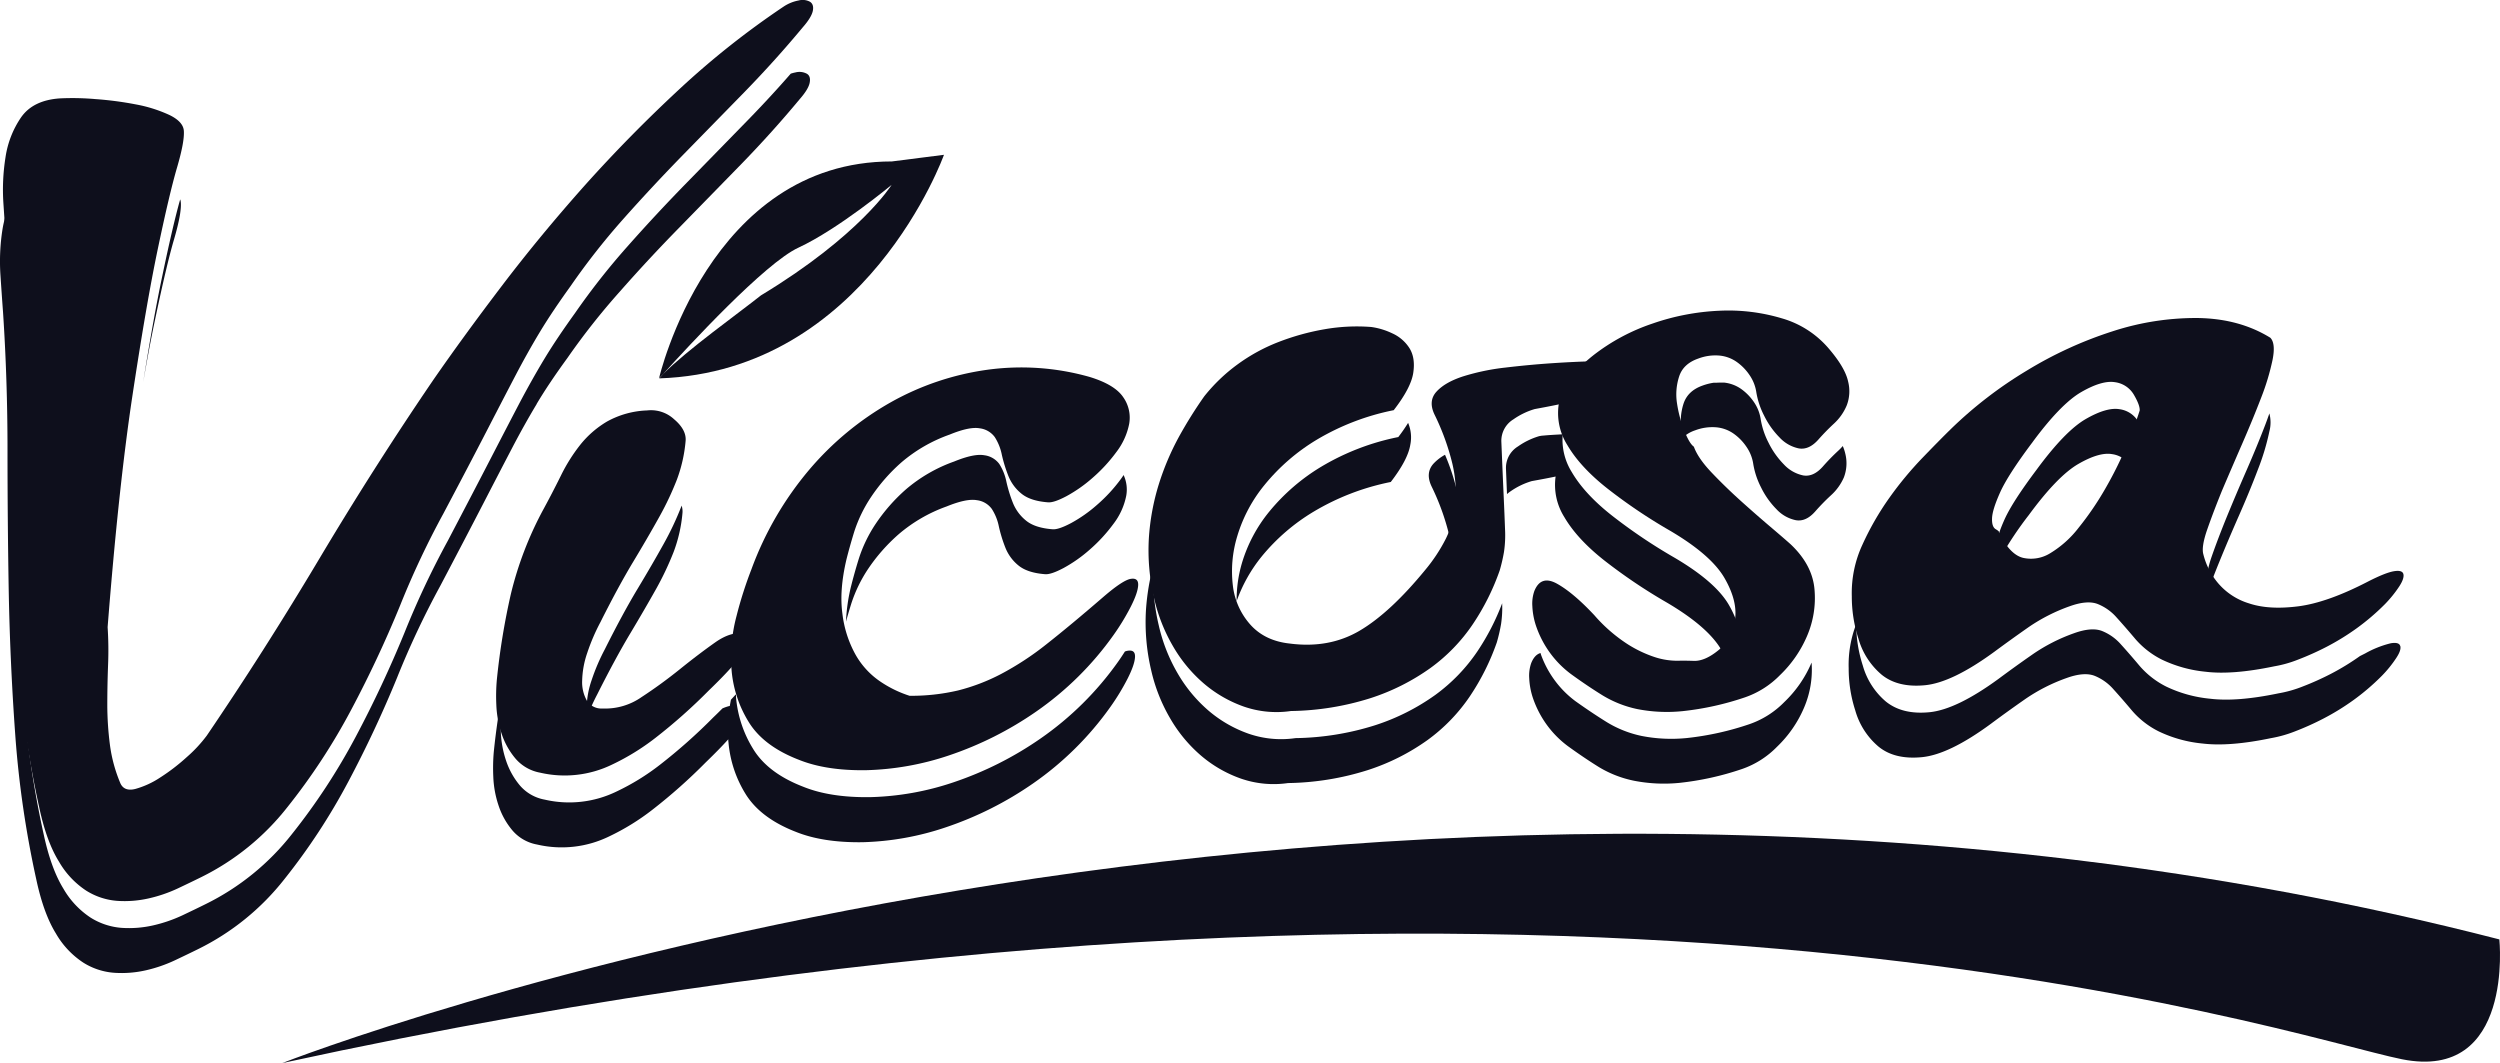 <svg xmlns="http://www.w3.org/2000/svg" viewBox="0 0 832.5 353.97"><defs><style>.cls-1{fill:#0e0f1c;}</style></defs><g id="Capa_2" data-name="Capa 2"><g id="Capa_6" data-name="Capa 6"><path class="cls-1" d="M220.9,181.3q-3.65,6.58-8.59,14.79t-10.92,20.16A67,67,0,0,0,197,226.53a29.62,29.62,0,0,0-1.65,9.12,15.72,15.72,0,0,0,.24,2.83,69,69,0,0,1,3.3-7.27q6-11.94,10.91-20.15t8.6-14.79a100,100,0,0,0,5.93-12.5,48.58,48.58,0,0,0,2.94-13,6.19,6.19,0,0,0-.29-2.4c-.06.14-.1.3-.16.44A100,100,0,0,1,220.9,181.3ZM57.94,79.76c1.68-5.75,2.45-9.83,2.28-12.26A3.87,3.87,0,0,0,60,66.39Q57.57,75,54.06,91.82q-3,14.16-6.37,35.42,2-11.59,3.87-20.45Q55.42,88.37,57.94,79.76Zm362.2,105.55a66.6,66.6,0,0,1,17.32-14.94,80.93,80.93,0,0,1,25.67-9.87q5.7-7.41,6.5-12.4a12.29,12.29,0,0,0-.73-7.28,54.42,54.42,0,0,1-3.27,4.72A80.89,80.89,0,0,0,440,155.4a67.09,67.09,0,0,0-17.31,14.94,49.19,49.19,0,0,0-9.14,17.22,43.32,43.32,0,0,0-1.75,12.62A50.26,50.26,0,0,1,420.14,185.31Zm-131.08,4.17A59.39,59.39,0,0,1,299.14,178a50.84,50.84,0,0,1,16.13-9.37q6.59-2.68,10-2.07a7.23,7.23,0,0,1,5,2.91,16.88,16.88,0,0,1,2.36,5.9,47.59,47.59,0,0,0,2.16,7,14.46,14.46,0,0,0,4.33,5.91c2,1.66,5,2.63,8.93,2.93,1.31.1,3.38-.6,6.19-2.1a47.32,47.32,0,0,0,8.61-6.06,52.54,52.54,0,0,0,7.89-8.55,22.58,22.58,0,0,0,4.3-9.43,11.52,11.52,0,0,0-.88-6.88q-.43.67-.93,1.35a52,52,0,0,1-7.88,8.54,46.91,46.91,0,0,1-8.61,6.07c-2.82,1.5-4.88,2.2-6.2,2.1-4-.31-6.94-1.28-8.92-2.93a14.49,14.49,0,0,1-4.34-5.91,46.51,46.51,0,0,1-2.15-7,17.35,17.35,0,0,0-2.36-5.9,7.31,7.31,0,0,0-5-2.91q-3.42-.62-10,2.07A50.91,50.91,0,0,0,301.63,163a59.14,59.14,0,0,0-10.08,11.51A46.49,46.49,0,0,0,286,186c-1.16,3.74-2,6.85-2.62,9.32A58.89,58.89,0,0,0,281.72,207q.72-2.67,1.76-6A46.88,46.88,0,0,1,289.06,189.48Zm377-4.27a1.53,1.53,0,0,1,.25.16,119,119,0,0,1,9.29-13.87q9.55-13,16.48-17t11.19-3.28a8.58,8.58,0,0,1,6.33,4.23c.17.29.33.57.47.84,1.64-4,3-7.53,3.92-10.58.11-1.13-.52-2.88-1.9-5.23a8.56,8.56,0,0,0-6.33-4.22q-4.28-.7-11.19,3.27t-16.47,17q-8,10.66-10.6,16.47t-2.66,8.63C664.78,183.51,665.19,184.7,666.07,185.21Zm69.67,10.26c1-2.58,2.06-5.34,3.28-8.32q3-7.38,6.58-15.5t6.31-15.34a78.41,78.41,0,0,0,3.8-12.64,11.73,11.73,0,0,0,0-6c-.4,1.18-.84,2.39-1.32,3.66q-2.76,7.22-6.31,15.34t-6.57,15.5q-3,7.38-5,13.14t-1.28,8.25C735.34,194.22,735.53,194.85,735.74,195.47ZM482.62,178.36a49.65,49.65,0,0,1,1.13,8.22,32.59,32.59,0,0,0,2.39-9.74,43.37,43.37,0,0,0-1-13.45,71.32,71.32,0,0,0-3.95-11.95,15.29,15.29,0,0,0-3.79,2.91q-2.89,3.15-.61,7.78A79.32,79.32,0,0,1,482.62,178.36Zm131-29.81a17,17,0,0,1-1.44,1.5,70.46,70.46,0,0,0-5.14,5.27c-2.1,2.39-4.28,3.38-6.56,3a12.11,12.11,0,0,1-6.44-3.66,27.84,27.84,0,0,1-5.13-7.26,26.24,26.24,0,0,1-2.65-8.13,13.63,13.63,0,0,0-2.18-5.35,17.19,17.19,0,0,0-4.23-4.36,12.05,12.05,0,0,0-5.78-2.16H574c-.84,0-1.7,0-2.55.06l-.86,0a18.93,18.93,0,0,0-3.62.93q-4.95,1.74-6.36,6.05a19.25,19.25,0,0,0-.66,9c.12.78.26,1.54.41,2.3a11.06,11.06,0,0,1,4.12-2.44,16.17,16.17,0,0,1,7.11-1,11.86,11.86,0,0,1,5.77,2.15,16.9,16.9,0,0,1,4.23,4.37,13.52,13.52,0,0,1,2.19,5.34,26.29,26.29,0,0,0,2.65,8.14,27.38,27.38,0,0,0,5.13,7.26,12.12,12.12,0,0,0,6.43,3.66q3.42.62,6.56-3a68.77,68.77,0,0,1,5.15-5.27A17.37,17.37,0,0,0,614,159a13.14,13.14,0,0,0,.45-8.06A13.68,13.68,0,0,0,613.65,148.55Zm-95.6,10.13a20.12,20.12,0,0,0,2.88,13.48q4.27,7.32,13.34,14.47a179.81,179.81,0,0,0,20.78,14q13.77,8.1,18.22,15.83a29.67,29.67,0,0,1,2.86,6.55,16.5,16.5,0,0,0,3.1-7.53q1-6.25-3.46-14t-18.23-15.83a178.37,178.37,0,0,1-20.77-14q-9.07-7.14-13.35-14.46a20.34,20.34,0,0,1-3-12.57c-1.43.08-2.9.16-4.42.26-.88.06-1.77.15-2.66.22l-.73.13a24.15,24.15,0,0,0-7.09,3.43,8.33,8.33,0,0,0-4,7.44c.12,3,.23,5.85.34,8.43a10.72,10.72,0,0,1,1.17-.91,24.27,24.27,0,0,1,7.1-3.42C513.36,159.62,516,159.11,518.05,158.68Zm85.18,62.08a39.3,39.3,0,0,1-9,13,29.92,29.92,0,0,1-11.62,7.38,96,96,0,0,1-20.81,4.62,51.29,51.29,0,0,1-15.11-.69,36.66,36.66,0,0,1-11.57-4.58c-3.43-2.13-6.92-4.47-10.47-7a32.86,32.86,0,0,1-7.24-7.41,33.53,33.53,0,0,1-4.2-8c-.07-.21-.12-.41-.19-.62-1.32.38-2.36,1.5-3.11,3.39a12.7,12.7,0,0,0-.65,5,24.09,24.09,0,0,0,1.46,7.23,33.66,33.66,0,0,0,4.19,8,32.89,32.89,0,0,0,7.25,7.4q5.33,3.87,10.46,7.05A36.77,36.77,0,0,0,544.2,260a52,52,0,0,0,15.11.69,95.83,95.83,0,0,0,20.81-4.62,29.92,29.92,0,0,0,11.62-7.39,39.34,39.34,0,0,0,9-13,32,32,0,0,0,2.52-15Zm196.07-5.64c-.25-.92-1.3-1.22-3.15-.91a33.55,33.55,0,0,0-8.51,3.38l-1.75.88a81.11,81.11,0,0,1-9.66,5.91,93.89,93.89,0,0,1-9.57,4.29,40.06,40.06,0,0,1-7.88,2.21q-13.89,2.9-22.83,1.79a43.26,43.26,0,0,1-14.49-4,28.72,28.72,0,0,1-8.9-6.88q-3.36-4-6.25-7.19a16.53,16.53,0,0,0-6.35-4.5q-3.47-1.32-9.24.75a58.79,58.79,0,0,0-13.76,7q-6.06,4.22-11.43,8.22-14,10.22-23,11.1T628,233.62a24.37,24.37,0,0,1-7.69-12,45.11,45.11,0,0,1-2.2-13.76,37.46,37.46,0,0,0-2.5,14.65,45.36,45.36,0,0,0,2.2,14.08,24.47,24.47,0,0,0,7.7,12q5.36,4.42,14.45,3.55T663,241q5.37-4,11.42-8.22a59,59,0,0,1,13.76-7c3.85-1.39,6.94-1.63,9.25-.76a16.53,16.53,0,0,1,6.35,4.51q2.88,3.18,6.25,7.19a28.43,28.43,0,0,0,8.9,6.87,43.18,43.18,0,0,0,14.48,4q9,1.1,22.83-1.79a40.57,40.57,0,0,0,7.88-2.21,91.93,91.93,0,0,0,9.57-4.3,80.22,80.22,0,0,0,10-6.15,76,76,0,0,0,9.46-8.09,39.3,39.3,0,0,0,4.81-5.95Q799.67,216.51,799.3,215.12ZM492,216.86a58.26,58.26,0,0,1-14.1,14.59,72.69,72.69,0,0,1-20,10.06,91.9,91.9,0,0,1-26.47,4.28,33.15,33.15,0,0,1-15.72-1.49,41.9,41.9,0,0,1-13.33-7.71,48.14,48.14,0,0,1-10.25-12.41,56.25,56.25,0,0,1-6.26-15.92,69,69,0,0,1-1.75-20,1.64,1.64,0,0,1,0-.22,78.1,78.1,0,0,0-2.52,15.19,69.66,69.66,0,0,0,1.75,20,56.2,56.2,0,0,0,6.27,15.91,48,48,0,0,0,10.25,12.42,41.75,41.75,0,0,0,13.32,7.7,33.31,33.31,0,0,0,15.73,1.5,92,92,0,0,0,26.47-4.29,72.4,72.4,0,0,0,20-10.05,58.43,58.43,0,0,0,14.1-14.59,78.54,78.54,0,0,0,8.95-17.91,56.27,56.27,0,0,0,1.42-6.15,37,37,0,0,0,.36-6.88A78.43,78.43,0,0,1,492,216.86Zm-313.32-82.3q4-6.75,10.25-15.32A231.56,231.56,0,0,1,206.49,97Q216,86.19,226.34,75.65l20.57-21.07Q257.19,44,266.32,33q2.88-3.29,3.3-5.43c.28-1.43,0-2.44-.91-3a5.23,5.23,0,0,0-3.83-.45,12.82,12.82,0,0,0-1.56.41q-6.68,7.66-13.92,15.1-10.28,10.55-20.57,21.07T209,82a234.4,234.4,0,0,0-17.53,22.28q-6.19,8.58-10.25,15.32T173,134.21q-4.12,7.88-9.62,18.52T149.16,180a287.93,287.93,0,0,0-14.45,30.66,380.63,380.63,0,0,1-16.28,34.73A209.51,209.51,0,0,1,97.2,277.77a83.19,83.19,0,0,1-28.73,23.3c-2.18,1.09-4.77,2.33-7.78,3.76a47.94,47.94,0,0,1-9.63,3.31,36.21,36.21,0,0,1-10.51.84,22.6,22.6,0,0,1-10.36-3.4,28.58,28.58,0,0,1-9.09-9.68q-4.09-6.63-6.54-18a336.79,336.79,0,0,1-7-48q-1.74-24.1-2.18-47.87T5,134.92q0-23.37-1.51-46.08-.29-4.49-.8-12.2a66.27,66.27,0,0,1-.1-6.9A34.54,34.54,0,0,0,.83,76.36,68.72,68.72,0,0,0,.15,91.61Q.66,99.32,1,103.8q1.5,22.71,1.5,46.08T2.91,197q.44,23.78,2.18,47.87a335.36,335.36,0,0,0,7,48q2.43,11.37,6.54,18a28.63,28.63,0,0,0,9.09,9.67,22.33,22.33,0,0,0,10.36,3.4,36.11,36.11,0,0,0,10.5-.83,47.44,47.44,0,0,0,9.64-3.32c3-1.42,5.6-2.67,7.78-3.75a83.27,83.27,0,0,0,28.72-23.3,208.79,208.79,0,0,0,21.23-32.38,383.43,383.43,0,0,0,16.29-34.73A288,288,0,0,1,146.66,195q8.76-16.64,14.25-27.27t9.61-18.52Q174.65,141.31,178.71,134.56Zm196.77,82.15a4.25,4.25,0,0,0-.86.25c-.73,1.15-1.49,2.3-2.31,3.46a104.85,104.85,0,0,1-25.77,25.5,115,115,0,0,1-29,14.59,93.51,93.51,0,0,1-27.83,4.94q-13.23.17-22.19-3.46-11.85-4.56-16.75-12.69a38.78,38.78,0,0,1-5.64-17.08c0-.33,0-.66-.06-1-.51.57-1.06,1.17-1.64,1.79-.13.69-.26,1.38-.37,2.06a14.17,14.17,0,0,0-2.45.83c-1,1-2,2-3.06,3a182.11,182.11,0,0,1-17.82,15.82,77.35,77.35,0,0,1-14.34,8.83,36.05,36.05,0,0,1-24,2.72,14.18,14.18,0,0,1-8.2-4.67,25.08,25.08,0,0,1-4.63-8.28,33.83,33.83,0,0,1-1.76-9.6,63.83,63.83,0,0,1,.15-8.31q.39-3.84.9-7.6-2.19,10.89-3.39,22.56a62.05,62.05,0,0,0-.16,8.32,33.84,33.84,0,0,0,1.77,9.6,24.9,24.9,0,0,0,4.63,8.28,14.09,14.09,0,0,0,8.19,4.66,36,36,0,0,0,24-2.71,77.79,77.79,0,0,0,14.34-8.84A180.63,180.63,0,0,0,235,253.88q4.56-4.4,7.52-7.69c0,.33,0,.66.06,1a38.94,38.94,0,0,0,5.63,17.09Q253.16,272.4,265,277q9,3.63,22.19,3.46A93.89,93.89,0,0,0,315,275.48a115.2,115.2,0,0,0,29-14.59,104.85,104.85,0,0,0,25.77-25.5,76.58,76.58,0,0,0,5.71-9.39c1.58-3.11,2.4-5.51,2.48-7.21S377.24,216.41,375.48,216.71Z"/><path class="cls-1" d="M13.07,268.9a335.36,335.36,0,0,1-7-48q-1.74-24.1-2.18-47.86t-.45-47.14q0-23.37-1.5-46.08l-.81-12.2A68.72,68.72,0,0,1,1.83,52.4,31.71,31.71,0,0,1,7,39.11q4-5.76,13-6.35A88.44,88.44,0,0,1,31.8,33a113.81,113.81,0,0,1,13.5,1.78,46.69,46.69,0,0,1,11.07,3.49q4.65,2.24,4.85,5.31c.17,2.43-.6,6.52-2.28,12.26s-3.81,14.76-6.38,27-5.38,28.57-8.45,48.86-5.82,46-8.27,77.14a120.52,120.52,0,0,1,.14,12.8q-.25,6.63-.25,13.25a105.7,105.7,0,0,0,.88,13.18,49.12,49.12,0,0,0,3.52,12.86c.87,1.81,2.56,2.41,5,1.77a28.93,28.93,0,0,0,8.2-3.78,65.37,65.37,0,0,0,8.84-6.78,46,46,0,0,0,6.7-7.2q19.24-28.31,37.5-58.94t37.75-59.24q10-14.46,22.84-31.36t27.77-33.66Q209.72,45,226.43,29.51A280,280,0,0,1,261,2.16a13.54,13.54,0,0,1,4.93-2,5.13,5.13,0,0,1,3.83.45c.89.6,1.19,1.61.91,3s-1.38,3.24-3.3,5.43q-9.13,11-19.41,21.56L227.34,51.69Q217.05,62.24,207.49,73A232.8,232.8,0,0,0,190,95.28q-6.19,8.58-10.25,15.32t-8.19,14.62q-4.12,7.88-9.61,18.52T147.66,171a287.31,287.31,0,0,0-14.44,30.67,383.26,383.26,0,0,1-16.29,34.72A208.31,208.31,0,0,1,95.7,268.78,83.3,83.3,0,0,1,67,292.09c-2.18,1.08-4.78,2.33-7.78,3.75a47.42,47.42,0,0,1-9.64,3.31,36.12,36.12,0,0,1-10.5.84,22.57,22.57,0,0,1-10.36-3.4,28.58,28.58,0,0,1-9.09-9.68Q15.5,280.28,13.07,268.9Z"/><path class="cls-1" d="M200.67,235.93a21.06,21.06,0,0,0,13-3.82q6.48-4.23,12.76-9.29t11.8-8.95q5.52-3.87,10.1-2.78c1.51.28,1.53,1.87,0,4.79s-5.6,7.6-12.3,14.05a181.94,181.94,0,0,1-17.82,15.82,77.68,77.68,0,0,1-14.34,8.83,36.07,36.07,0,0,1-24,2.72,14.1,14.1,0,0,1-8.19-4.67,24.81,24.81,0,0,1-4.63-8.28,33.84,33.84,0,0,1-1.77-9.6,61.9,61.9,0,0,1,.16-8.31,232.92,232.92,0,0,1,4.71-28.76,116.6,116.6,0,0,1,10.94-28.32q3-5.54,5.74-11.08a56.9,56.9,0,0,1,6.37-10.13,32.66,32.66,0,0,1,8.92-7.77,29.68,29.68,0,0,1,13.41-3.71,11.31,11.31,0,0,1,8.93,2.93c2.78,2.35,4.06,4.76,3.85,7.21a48.67,48.67,0,0,1-2.94,13,100.64,100.64,0,0,1-5.93,12.5q-3.65,6.57-8.6,14.79T199.9,207.26a66.09,66.09,0,0,0-4.39,10.28,30.28,30.28,0,0,0-1.65,9.12,12.49,12.49,0,0,0,1.57,6.66A5.72,5.72,0,0,0,200.67,235.93Z"/><path class="cls-1" d="M302.89,231.7A68.41,68.41,0,0,0,319,229.93a65.2,65.2,0,0,0,14.28-5.45,97.17,97.17,0,0,0,15.25-10q8-6.3,18.95-15.76,6.39-5.49,9-5.95c1.76-.3,2.6.39,2.53,2.09s-.9,4.1-2.48,7.2a76.58,76.58,0,0,1-5.71,9.39,104.68,104.68,0,0,1-25.77,25.5,115.2,115.2,0,0,1-29,14.59,93.57,93.57,0,0,1-27.84,4.94Q275,256.64,266,253q-11.83-4.57-16.75-12.69a39,39,0,0,1-5.63-17.09,53.5,53.5,0,0,1,1.62-18,134,134,0,0,1,5-15.68,109.93,109.93,0,0,1,19.21-33.09A100.14,100.14,0,0,1,296.56,134a91.13,91.13,0,0,1,32.09-10.85,83.35,83.35,0,0,1,34.23,2.38q8.33,2.55,11.14,6.72a11.79,11.79,0,0,1,2,8.88,22.62,22.62,0,0,1-4.3,9.44,52.54,52.54,0,0,1-7.89,8.55,47.32,47.32,0,0,1-8.61,6.06c-2.81,1.5-4.88,2.2-6.19,2.1-4-.3-6.94-1.28-8.93-2.93a14.46,14.46,0,0,1-4.33-5.91,47.72,47.72,0,0,1-2.16-7,17,17,0,0,0-2.36-5.9,7.31,7.31,0,0,0-5-2.91q-3.42-.62-10,2.08A50.66,50.66,0,0,0,300.14,154a59.1,59.1,0,0,0-10.08,11.51A46.54,46.54,0,0,0,284.48,177c-1.15,3.74-2,6.85-2.62,9.32q-2.42,10.31-1.33,18.11a36.9,36.9,0,0,0,4.26,13.38,26.56,26.56,0,0,0,8,8.9A37.92,37.92,0,0,0,302.89,231.7Z"/><path class="cls-1" d="M477.76,138.18q-2.28-4.63.61-7.78t8.95-5.1a74.84,74.84,0,0,1,14-2.9q8-.95,15.67-1.46t14-.65a71.5,71.5,0,0,0,9.11-.6c1.12-.08,1.8.3,2.05,1.13a4.17,4.17,0,0,1-.51,3,12,12,0,0,1-3,3.58,15.94,15.94,0,0,1-4.88,2.85c-2,.7-3.44,1.22-4.26,1.55s-1.79.68-2.89,1-2.76.79-5,1.31-5.74,1.23-10.56,2.11a24.33,24.33,0,0,0-7.1,3.43,8.37,8.37,0,0,0-4,7.44q.45,11,.76,17.83t.47,11.38a38.12,38.12,0,0,1-.35,7.48,55.22,55.22,0,0,1-1.42,6.15,78.54,78.54,0,0,1-8.95,17.91,58.09,58.09,0,0,1-14.1,14.59,72.69,72.69,0,0,1-20,10.06,92,92,0,0,1-26.47,4.28,33.19,33.19,0,0,1-15.73-1.49,42,42,0,0,1-13.32-7.71,47.77,47.77,0,0,1-10.25-12.41,56.27,56.27,0,0,1-6.27-15.92,69.66,69.66,0,0,1-1.75-20,77.17,77.17,0,0,1,3.32-18,87.75,87.75,0,0,1,6.7-15.79A144.49,144.49,0,0,1,401,132a57.17,57.17,0,0,1,11-10.58,59.52,59.52,0,0,1,13.72-7.52,80.42,80.42,0,0,1,15.35-4.26,62.18,62.18,0,0,1,15.58-.75,23.58,23.58,0,0,1,6.9,2.08,13.16,13.16,0,0,1,5.82,5q2,3.24,1.24,8.22t-6.5,12.4a80.92,80.92,0,0,0-25.67,9.86,66.82,66.82,0,0,0-17.32,15A49,49,0,0,0,412,178.57a40.11,40.11,0,0,0-1.44,16.57,23.53,23.53,0,0,0,5.93,13q4.85,5.31,13.08,6.17Q442.63,216,452.8,210t21.89-20.32a54.85,54.85,0,0,0,6.78-10.3,32.29,32.29,0,0,0,3.18-11.48,43.59,43.59,0,0,0-1-13.44A79.32,79.32,0,0,0,477.76,138.18Z"/><path class="cls-1" d="M596.34,181.3q7.21,6.84,7.89,15a32,32,0,0,1-2.49,15.51,39.48,39.48,0,0,1-9,13,29.92,29.92,0,0,1-11.62,7.39,95.74,95.74,0,0,1-20.81,4.61,51.31,51.31,0,0,1-15.11-.69,36.76,36.76,0,0,1-11.57-4.58q-5.13-3.18-10.46-7.05a32.92,32.92,0,0,1-7.25-7.41,33.47,33.47,0,0,1-4.19-8,24,24,0,0,1-1.46-7.22,12.7,12.7,0,0,1,.65-5q2.18-5.49,7.58-2.48t12.38,10.45a52.13,52.13,0,0,0,10.91,9.55,40.36,40.36,0,0,0,9.31,4.46,24.09,24.09,0,0,0,7.54,1.19c2.25-.06,4.12,0,5.63.05q3.66,0,8.07-3.64a15.58,15.58,0,0,0,5.39-9.93q1-6.26-3.46-14t-18.22-15.83a178.54,178.54,0,0,1-20.78-14q-9.06-7.14-13.34-14.46a20,20,0,0,1-2.67-14.75q1.62-7.43,11.25-15.1a66.38,66.38,0,0,1,19.71-10.6,78.13,78.13,0,0,1,22.25-4.29A62,62,0,0,1,593.33,106a32.14,32.14,0,0,1,15.59,10q5.49,6.39,6.49,11a13.11,13.11,0,0,1-.45,8,17.19,17.19,0,0,1-4.24,6.05,72.61,72.61,0,0,0-5.15,5.27q-3.14,3.58-6.56,3a12.05,12.05,0,0,1-6.43-3.66,27.38,27.38,0,0,1-5.13-7.26,26.15,26.15,0,0,1-2.65-8.13,13.56,13.56,0,0,0-2.19-5.35,16.86,16.86,0,0,0-4.23-4.36,11.86,11.86,0,0,0-5.77-2.15,16,16,0,0,0-7.11,1q-5,1.74-6.36,6a19.28,19.28,0,0,0-.67,9.06,41.35,41.35,0,0,0,2.43,9c1.12,2.84,2.18,4.6,3.16,5.28q1.38,3.85,5.92,8.62t9.63,9.36q5.1,4.59,9.87,8.64T596.34,181.3Z"/><path class="cls-1" d="M794.21,201.15a76,76,0,0,1-9.46,8.09,81.43,81.43,0,0,1-10,6.15,93.89,93.89,0,0,1-9.57,4.29,39.2,39.2,0,0,1-7.88,2.21q-13.89,2.9-22.83,1.8a43.42,43.42,0,0,1-14.48-4,28.6,28.6,0,0,1-8.9-6.88q-3.37-4-6.25-7.18a16.53,16.53,0,0,0-6.35-4.51q-3.47-1.32-9.25.75a59,59,0,0,0-13.76,7q-6,4.2-11.42,8.21-14,10.23-23.06,11.1t-14.45-3.54a24.46,24.46,0,0,1-7.7-12,45.26,45.26,0,0,1-2.2-14.07,38.23,38.23,0,0,1,3.51-17.13,94.23,94.23,0,0,1,9.1-15.81,116.79,116.79,0,0,1,11-13.25q5.65-5.86,9.36-9.49a138.34,138.34,0,0,1,25.19-19.41,132.56,132.56,0,0,1,28.69-13.16,89.56,89.56,0,0,1,28.43-4.42q13.82.22,24.09,6.57,1.81,1.86.76,7.27a78.49,78.49,0,0,1-3.8,12.65q-2.77,7.21-6.31,15.34T740,163.2q-3,7.38-5,13.14t-1.28,8.26a23.8,23.8,0,0,0,4.85,9.53,21.84,21.84,0,0,0,10.3,6.78q6.63,2.24,16.41,1t23.38-8.31q5.72-2.91,8.51-3.38c1.85-.31,2.9,0,3.15.92s-.18,2.26-1.28,4A39.8,39.8,0,0,1,794.21,201.15Zm-81.7-64.43q.15-1.69-1.9-5.22a8.58,8.58,0,0,0-6.33-4.23q-4.28-.7-11.19,3.27t-16.48,17q-8,10.68-10.59,16.47t-2.67,8.63c-.06,1.88.35,3.07,1.22,3.58s1.23.86,1.06,1.05q3.58,7.36,8,8.48a12.1,12.1,0,0,0,9.19-1.59,34.47,34.47,0,0,0,9.43-8.51A99,99,0,0,0,701,162.83a128,128,0,0,0,7-14Q710.87,141.89,712.51,136.72Z"/><path class="cls-1" d="M297,53.76c-60.9,0-77.54,72.21-77.54,72.21h0c.44-.48.92-1,1.44-1.51,8.15-9,33.8-36.85,45-42,13.4-6.24,31-20.89,31-20.89s-10.45,16.83-43.5,36.79c-7.45,5.93-24.67,18.22-32.52,26.15L219.56,126c69-2.35,94.78-74.45,94.78-74.45Z"/><path class="cls-1" d="M94,354S449.4,214.29,832.28,312.82c0,0,5,47.39-32.43,39.91S518,261.68,94,354Z"/></g></g></svg>